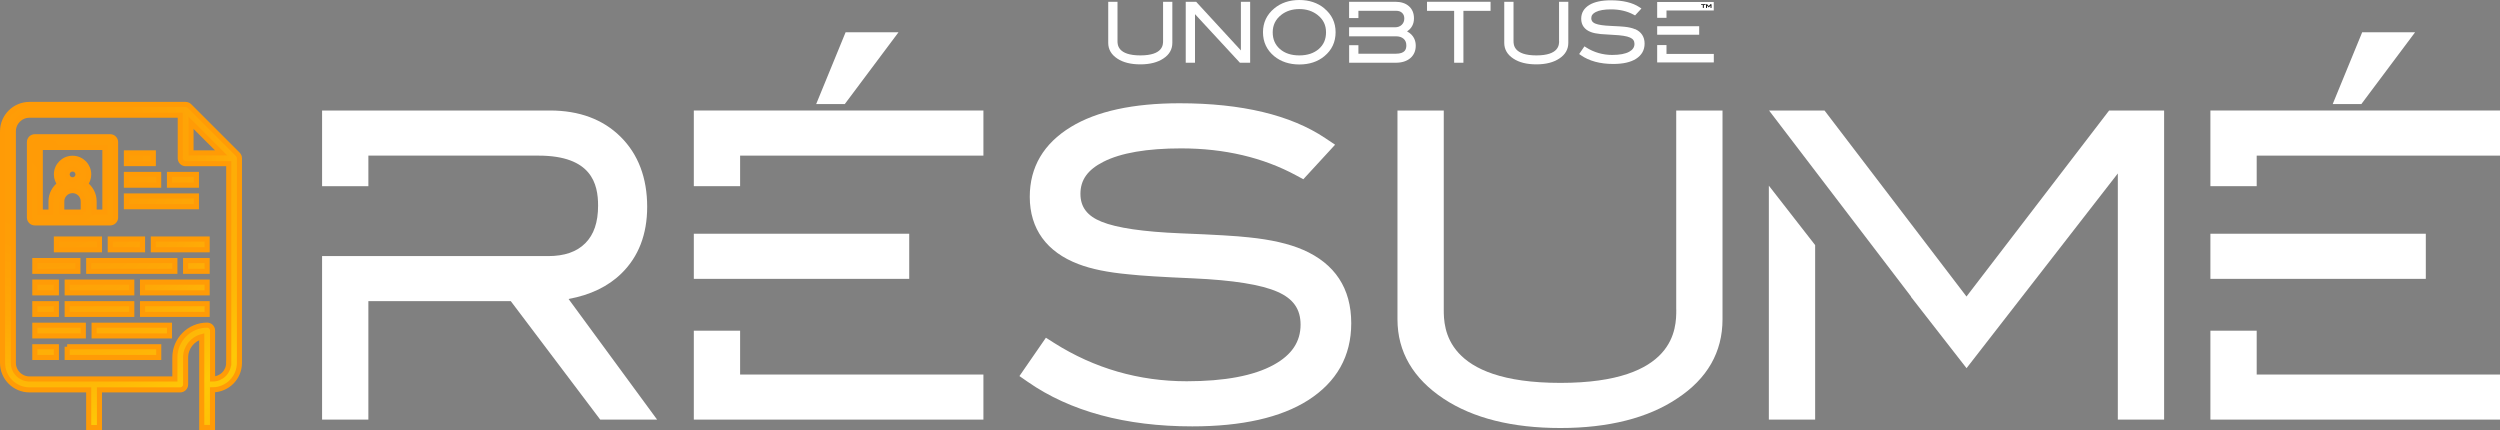 <?xml version="1.0" encoding="UTF-8"?>
<svg id="Layer_2" data-name="Layer 2" xmlns="http://www.w3.org/2000/svg" xmlns:xlink="http://www.w3.org/1999/xlink" viewBox="0 0 490.94 84.45">
  <rect x="0" y="0" width="490.94" height="84.45" fill="#808080" stroke="none"/>
  <defs>
    <style>
      .cls-1 {
        fill: #fff;
      }

      .cls-2 {
        fill: url(#radial-gradient);
        stroke: #ff9b06;
        stroke-miterlimit: 10;
      }
    </style>
    <radialGradient id="radial-gradient" cx="8.67" cy="29.97" fx="8.67" fy="29.97" r="81.39" gradientUnits="userSpaceOnUse">
      <stop offset="0" stop-color="#ff9b06"/>
      <stop offset=".23" stop-color="#fe9e06"/>
      <stop offset=".4" stop-color="#fea706"/>
      <stop offset=".56" stop-color="#feb706"/>
      <stop offset=".67" stop-color="#fec806"/>
      <stop offset="1" stop-color="#ffb006"/>
    </radialGradient>
  </defs>
  <g id="Layer_1-2" data-name="Layer 1">
    <g>
      <path class="cls-2" d="M46.71,30.33l-9.51-9.51c-.19-.19-.46-.31-.75-.31H5.79c-2.92,0-5.29,2.37-5.29,5.29v45.47c0,2.92,2.37,5.29,5.29,5.29h11.63v7.4h2.11v-7.4h15.86c.58,0,1.06-.47,1.06-1.06v-5.29c0-1.97,1.35-3.63,3.17-4.1v17.84h2.11v-7.4c2.92,0,5.29-2.37,5.29-5.29V31.08c0-.29-.12-.56-.31-.75ZM37.51,24.11l5.91,5.91h-5.91v-5.91ZM44.91,71.26c0,1.75-1.42,3.17-3.17,3.17v-9.52c0-.58-.47-1.06-1.06-1.06-3.5,0-6.34,2.85-6.34,6.34v4.23H5.79c-1.75,0-3.17-1.42-3.17-3.17V25.79c0-1.75,1.42-3.17,3.17-3.17h29.61v8.46c0,.58.47,1.06,1.06,1.06h8.46v39.12ZM21.65,26.85H6.84c-.58,0-1.06.47-1.06,1.06v14.8c0,.58.47,1.06,1.06,1.06h14.8c.58,0,1.06-.47,1.06-1.06v-14.8c0-.58-.47-1.06-1.06-1.06ZM16.36,41.65h-4.23v-2.11c0-1.17.95-2.11,2.11-2.11s2.11.95,2.11,2.11v2.11ZM13.19,34.25c0-.58.47-1.06,1.06-1.06s1.06.47,1.06,1.06-.47,1.06-1.06,1.06-1.06-.47-1.06-1.06ZM20.59,41.65h-2.11v-2.11c0-1.39-.68-2.61-1.71-3.38.4-.53.65-1.19.65-1.91,0-1.75-1.42-3.17-3.17-3.17s-3.17,1.42-3.17,3.17c0,.72.25,1.38.65,1.91-1.03.77-1.71,1.99-1.71,3.38v2.11h-2.11v-12.69h12.69v12.69ZM24.82,30.02h5.29v2.11h-5.29v-2.11ZM24.82,34.25h6.34v2.11h-6.34v-2.11ZM33.28,34.25h5.29v2.11h-5.29v-2.11ZM24.82,38.48h13.75v2.11h-13.75v-2.11ZM11.07,46.94h8.46v2.11h-8.46v-2.11ZM21.65,46.94h6.34v2.11h-6.34v-2.11ZM30.11,46.94h10.57v2.11h-10.57v-2.11ZM6.84,51.17h8.46v2.11H6.84v-2.11ZM17.42,51.17h16.92v2.11h-16.92v-2.11ZM36.45,51.17h4.23v2.11h-4.23v-2.11ZM6.84,55.4h4.23v2.11h-4.23v-2.11ZM13.19,55.4h12.69v2.11h-12.69v-2.11ZM27.99,55.4h12.69v2.11h-12.69v-2.11ZM6.84,59.63h4.23v2.11h-4.23v-2.11ZM13.19,59.63h12.69v2.11h-12.69v-2.11ZM27.99,59.63h12.69v2.11h-12.69v-2.11ZM6.84,63.86h9.52v2.11H6.84v-2.11ZM18.48,63.86h14.8v2.11h-14.8v-2.11ZM6.84,68.09h4.23v2.11h-4.23v-2.11ZM13.19,68.09h17.98v2.11H13.19v-2.11Z"/>
      <g>
        <g>
          <g id="Layer_2-2" data-name="Layer 2">
            <g id="Layer_1-2" data-name="Layer 1-2">
              <rect class="cls-1" x="325.43" y="5.15" width="8.25" height="1.67"/>
              <polygon class="cls-1" points="336.55 10.59 336.55 12.26 325.43 12.26 325.43 8.85 327.26 8.85 327.26 10.59 336.55 10.59"/>
              <path class="cls-1" d="M228.4,8.06c0,.7,0,2.82-4.46,2.82s-4.49-2.12-4.49-2.82V.35h-1.82v8.08c0,1.26.6,2.3,1.79,3.08,1.13.75,2.65,1.13,4.52,1.13s3.39-.39,4.52-1.15c1.17-.76,1.76-1.8,1.76-3.07V.35h-1.82v7.71Z"/>
              <polygon class="cls-1" points="243.68 9.9 234.89 .35 232.85 .35 232.85 12.32 234.67 12.32 234.67 2.78 243.49 12.32 245.5 12.32 245.5 .35 243.68 .35 243.68 9.9"/>
              <path class="cls-1" d="M260.06,1.63c-1.32-1.08-2.97-1.63-4.9-1.63s-3.59.55-4.91,1.64c-1.48,1.22-2.23,2.79-2.23,4.69s.74,3.5,2.21,4.71c1.31,1.07,2.97,1.62,4.93,1.62s3.6-.54,4.91-1.62c1.47-1.21,2.21-2.79,2.21-4.71,0-1.9-.75-3.47-2.23-4.69ZM258.99,9.61c-.96.84-2.24,1.27-3.83,1.27s-2.87-.42-3.82-1.26c-.95-.84-1.41-1.91-1.41-3.28s.54-2.52,1.65-3.4c.97-.77,2.17-1.16,3.58-1.16s2.6.39,3.58,1.16c1.12.88,1.66,1.99,1.66,3.4,0,1.37-.46,2.44-1.42,3.28h0Z"/>
              <polygon class="cls-1" points="280.23 2.13 285.56 2.13 285.56 12.32 287.38 12.32 287.38 2.13 292.71 2.13 292.71 .35 280.23 .35 280.23 2.13"/>
              <path class="cls-1" d="M306.17,8.06c0,.7,0,2.82-4.46,2.82s-4.49-2.12-4.49-2.82V.35h-1.82v8.08c0,1.26.6,2.3,1.79,3.08,1.13.75,2.65,1.13,4.51,1.13s3.39-.39,4.52-1.15c1.16-.76,1.76-1.8,1.76-3.07V.35h-1.82v7.71Z"/>
              <path class="cls-1" d="M321.07,5.73c-.54-.23-1.22-.39-2.09-.48-.47-.05-1.33-.1-2.63-.16-1.45-.06-2.47-.21-3.05-.45-.72-.29-.81-.75-.81-1.06,0-.53.28-.92.88-1.22.67-.34,1.68-.52,3-.52,1.67,0,3.16.35,4.44,1.04l.28.15,1.25-1.36-.4-.26c-1.34-.89-3.23-1.35-5.63-1.35-1.79,0-3.21.31-4.2.91-1.06.65-1.6,1.56-1.6,2.71,0,1.24.66,2.15,1.89,2.61.49.19,1.13.32,1.94.4.47.05,1.29.1,2.49.16,1.54.07,2.64.24,3.26.52.6.26.88.66.88,1.25,0,.65-.34,1.16-1.03,1.54-.76.42-1.89.63-3.35.63-1.81,0-3.59-.5-5.11-1.48l-.33-.21-1.04,1.51.33.23c1.64,1.14,3.78,1.72,6.36,1.72,1.92,0,3.43-.34,4.48-1.01,1.11-.71,1.68-1.71,1.68-2.99,0-1.33-.65-2.32-1.88-2.85Z"/>
              <path class="cls-1" d="M276.3,6.17c.9-.58,1.37-1.45,1.37-2.56,0-1-.33-1.81-.99-2.39-.64-.57-1.54-.87-2.67-.87h-9.08v1.77h0v1.43h1.83v-1.43h7.42c.5,0,.88.14,1.17.42s.42.64.42,1.09c0,.51-.16.91-.5,1.24s-.78.49-1.32.49h-9.02v1.77h9.19c.65,0,1.15.16,1.52.49.35.31.53.74.53,1.29,0,.76-.24,1.64-2.08,1.64h-7.33v-1.67h-1.82v3.44h9.16c1.18,0,2.14-.3,2.84-.89.72-.61,1.08-1.44,1.08-2.46,0-.91-.32-2.06-1.71-2.81Z"/>
              <polygon class="cls-1" points="327.26 2.06 336.54 2.06 336.54 .39 325.43 .39 325.43 2.03 325.43 2.06 325.43 3.5 327.26 3.5 327.26 2.06"/>
            </g>
          </g>
          <g>
            <path d="M334.92.97h-.34v.58h-.18v-.58h-.34v-.14h.87v.14Z"/>
            <path d="M336.09,1.56h-.18v-.51h0l-.34.41-.35-.41h0v.51h-.18v-.72h.2l.32.38.32-.38h.21v.72Z"/>
          </g>
        </g>
        <g>
          <polygon class="cls-1" points="176.45 6.33 166.06 6.33 160.28 20.43 165.9 20.43 176.45 6.33"/>
          <polygon class="cls-1" points="474.27 6.33 463.88 6.33 458.09 20.43 463.72 20.43 474.27 6.33"/>
          <g>
            <g>
              <rect class="cls-1" x="136.25" y="45.9" width="42.3" height="8.86"/>
              <polygon class="cls-1" points="145.34 36.56 136.25 36.56 136.25 21.7 193.12 21.7 193.12 30.56 145.34 30.56 145.34 36.56"/>
              <polygon class="cls-1" points="193.12 73.55 193.12 82.4 136.25 82.4 136.25 64.94 145.34 64.94 145.34 73.55 193.12 73.55"/>
            </g>
            <g>
              <rect class="cls-1" x="434.07" y="45.9" width="42.3" height="8.86"/>
              <polygon class="cls-1" points="443.16 36.56 434.07 36.56 434.07 21.7 490.94 21.7 490.94 30.56 443.16 30.56 443.16 36.56"/>
              <polygon class="cls-1" points="490.94 73.55 490.94 82.4 434.07 82.4 434.07 64.94 443.16 64.94 443.16 73.55 490.94 73.55"/>
            </g>
            <path class="cls-1" d="M111.65,58.71c4.3-.78,7.8-2.47,10.41-5.04,3.34-3.27,5.03-7.66,5.03-13.05,0-5.7-1.76-10.33-5.22-13.76-3.45-3.42-8.11-5.16-13.86-5.16h-44.76v14.86h9.09v-6h33.4c10.49,0,11.71,5.61,11.71,9.82,0,3.27-.82,5.68-2.51,7.38-1.69,1.7-4.09,2.53-7.32,2.53h-44.37v32.11h9.09v-23.26h27.97l17.56,23.26h11.17l-17.39-23.69Z"/>
            <path class="cls-1" d="M255.84,49.04c-2.69-1.17-6.26-1.99-10.6-2.43-2.36-.27-6.74-.53-13.38-.79-7.36-.3-12.58-1.07-15.54-2.28-2.83-1.14-4.15-2.89-4.15-5.48,0-2.73,1.43-4.73,4.51-6.29,3.43-1.75,8.57-2.63,15.27-2.63,8.5,0,16.11,1.79,22.62,5.32l1.37.74,6.24-6.78-1.94-1.3c-6.78-4.54-16.4-6.84-28.6-6.84-9.1,0-16.28,1.56-21.33,4.64-5.37,3.27-8.09,7.89-8.09,13.73,0,6.29,3.32,10.86,9.58,13.22,2.49.96,5.71,1.62,9.82,2,2.41.27,6.56.53,12.66.79,7.85.35,13.43,1.24,16.6,2.65,3.08,1.35,4.52,3.39,4.52,6.44,0,3.35-1.72,5.94-5.27,7.89-3.88,2.14-9.63,3.23-17.09,3.23-9.39,0-18.14-2.53-26.03-7.52l-1.62-1.03-5.2,7.53,1.64,1.14c8.34,5.8,19.21,8.74,32.31,8.74,9.74,0,17.39-1.73,22.73-5.13,5.63-3.59,8.48-8.67,8.48-15.12,0-6.85-3.2-11.71-9.5-14.44Z"/>
            <path class="cls-1" d="M329.18,60.8c0,3.56,0,14.39-22.75,14.39s-22.91-10.83-22.91-14.39V21.7h-9.09v41c0,6.38,3.06,11.63,9.08,15.61,5.76,3.81,13.47,5.74,22.91,5.74s17.23-1.96,22.95-5.81c5.9-3.87,8.89-9.1,8.89-15.53V21.7h-9.09v39.1Z"/>
            <g>
              <polygon class="cls-1" points="347.36 82.4 356.45 82.4 356.45 48.13 347.36 36.46 347.36 82.4"/>
              <polygon class="cls-1" points="414.18 21.7 386.17 58.23 358.29 21.7 347.4 21.7 375.28 58.23 375.28 58.31 386.18 72.3 415.89 34.06 415.89 82.4 424.98 82.4 424.98 21.7 414.18 21.7"/>
            </g>
          </g>
        </g>
      </g>
    </g>
  </g>
</svg>